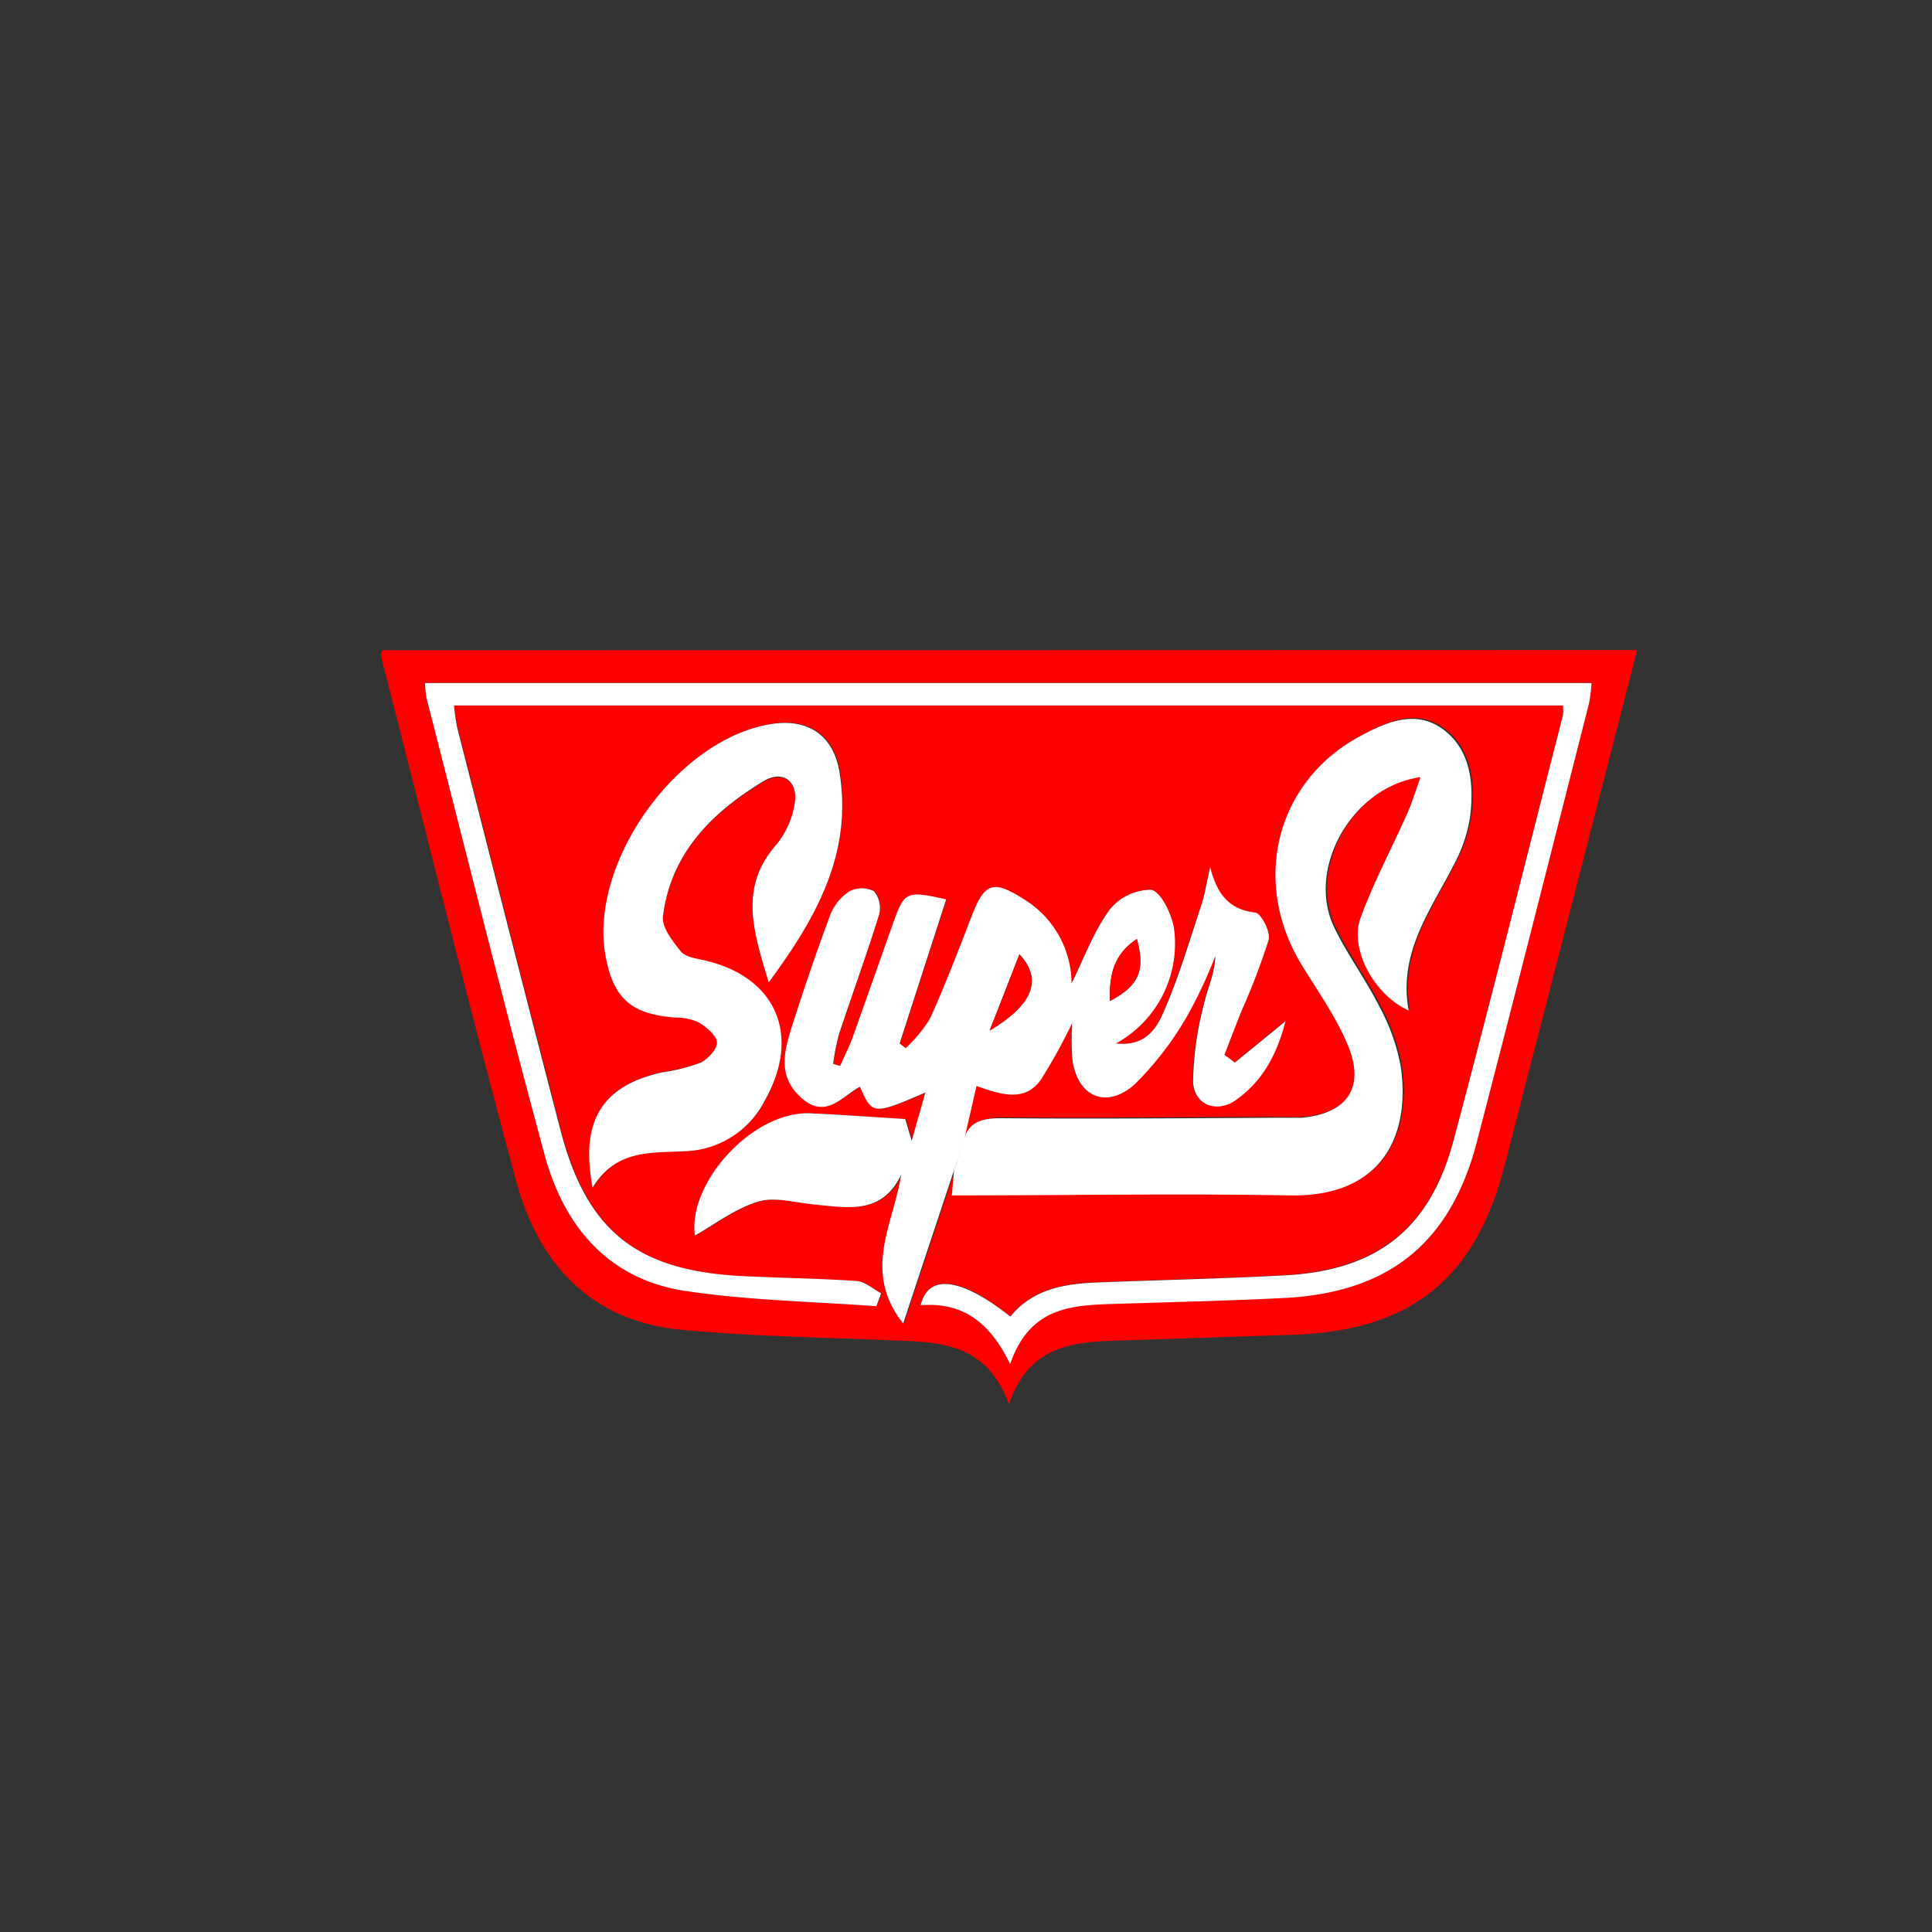 <svg id="Capa_1" data-name="Capa 1" xmlns="http://www.w3.org/2000/svg" viewBox="0 0 200 200"><rect x="0" y="0" width="200" height="200" fill="#333333" stroke="none"/><defs><style>.cls-1{fill:red;}.cls-2{fill:#fff;}</style></defs><path class="cls-1" d="M169.48,67.29c-1.44,5.58-2.79,10.88-4.15,16.17q-4.79,18.62-9.58,37.23c-3.06,11.79-9.75,17.09-22,17.49l-18.2.6c-4.51.16-9,.5-11.1,6.57-2.43-6.5-7.35-6.4-12.17-6.6-7.27-.31-14.55-.41-21.79-1.1-9.23-.88-14.66-6.74-17-15.19C48.6,104.36,44.11,86.14,39.46,68c-.05-.16,0-.36.11-.68ZM99.65,118.48l1.4-6.09c2.56.9,5,1.71,6.67-.66a57,57,0,0,0,3.23-5.86,30.41,30.41,0,0,0,0,3.57c.45,4,3.46,5.44,6.42,2.83a33.24,33.24,0,0,0,5.55-7.23,47.92,47.92,0,0,0,2.85-6.11c0,1.84-.84,3.42-1.2,5.08a33.43,33.43,0,0,0-1.1,7.9c.07,2.46,2.44,3.36,4.48,1.9,2.63-1.88,4.17-4.54,5.08-8.12L127.81,110l-1.08-.81c.58-1.48,1.14-3,1.72-4.42a71.28,71.28,0,0,0,2.86-7.47c.22-.81-.78-2.75-1.38-2.83-2.56-.3-3.92-1.66-4.67-4.7-.43,1.85-.59,3-.94,4-1.29,3.77-2.42,7.62-4,11.25-1.14,2.57-2.71,3.22-4.82,3a11.78,11.78,0,0,0,6-12c-.27-1.48-1.37-3.76-2.37-3.91a5.51,5.51,0,0,0-4.33,2.13c-1.64,2.27-2.62,5-3.89,7.56A10.29,10.29,0,0,0,106,93.09c-3-1.9-4-1.86-5.28,1.52-1.41,3.64-2.8,7.29-4.4,10.85a15.07,15.07,0,0,1-2.53,3.07l-.62-.49c1.6-5,3.2-9.93,4.82-14.92-4.21-.93-4.32-.87-5.61,2.79-1.37,3.86-2.72,7.72-4.1,11.57-.36,1-.84,1.92-1.27,2.89l-.72-.22a23.34,23.34,0,0,1,.58-3C88.21,103,89.71,98.87,91,94.7a2.76,2.76,0,0,0-.43-2.44,2.79,2.79,0,0,0-2.53,0,5.14,5.14,0,0,0-2,2.44q-2.23,6-4.15,12.14c-.77,2.47-1,5,1.31,6.94s4.06-.28,5.91-1.28c1.29,2.92,1.36,2.93,6.77.6l-1.41,5-.67-2.26c-3.5-.22-6.64-.44-9.77-.59-6.11-.28-12.81,7.27-12,12.65,2-1.14,4.14-2.78,6.54-3.51,1.74-.53,3.86.11,5.81.3,3.43.32,7,1.1,9-3.09-.83,5.12-4.07,10,.21,15.41,1.85-5.61,3.56-10.75,5.27-15.9l-.19,2.55c11.91,0,23.47-.16,35,0,9.62.17,12.44-6.28,11.48-13.29a20.75,20.75,0,0,0-2.21-6.25c-1.42-2.82-3.34-5.4-4.7-8.24-2.89-6,1.83-14.54,8.95-15.52-.5,1.39-.85,2.59-1.35,3.71-1.62,3.65-3.52,7.19-4.88,10.93-1.15,3.17,1.4,7.91,5,9.52-1.1-6,2.31-10.42,4.73-15.19a15.18,15.18,0,0,0,1.65-5c.38-3.3.06-6.77-2.79-8.9s-5.91-.78-8.69.73c-8.54,4.64-11.19,14.76-6.16,23.32,1.7,2.88,3.7,5.64,5,8.7,1.78,4.34-.14,7-4.82,7.44-.75.07-1.5,0-2.24,0-9.62,0-19.24.13-28.85.05C101.48,115.74,100.07,116.21,99.65,118.48Zm-8.93,16.74.57-1.33c-.84-.44-1.66-1.21-2.53-1.27-4-.28-8-.31-12-.52-10.82-.57-16-4.71-18.67-15.1-3.61-13.86-7.14-27.74-10.68-41.62A21.59,21.59,0,0,1,47,73H161.8a4.56,4.56,0,0,1,0,1c-3.75,14.68-7.42,29.39-11.32,44-2.45,9.2-8,13.47-17.56,14-6.44.34-12.89.48-19.33.73-3.42.13-6.71.67-9,3.53-5-4-8.48-4.53-9.28-1.17,4.23-.35,7.13,1.68,9.26,6.09,2.13-6.25,6.88-6.1,11.52-6.25,5.6-.18,11.21-.31,16.8-.59,10.92-.54,17.32-5.68,20-16.18,3.93-15.12,7.76-30.26,11.61-45.4a15.17,15.17,0,0,0,.25-2.08H44a11.09,11.09,0,0,0,.16,1.55c4.05,15.76,8,31.56,12.22,47.26,2,7.42,6.61,12.93,14.6,14.12C77.49,134.62,84.14,134.73,90.72,135.22ZM79.58,101.69C84.52,95,88.24,88.35,87,80c-.58-3.79-3.11-5.65-6.92-5.11-9.76,1.4-19,14.2-17.32,23.88.81,4.54,2.64,6.16,7.25,6.51a5.65,5.65,0,0,1,2.43.5c.8.49,1.84,1.33,1.88,2.06s-.94,1.75-1.73,2.12a19.09,19.09,0,0,1-4,1c-6.17,1.4-8.46,5-7.14,11.92,2.47-4.1,6.26-3.55,10-3.79A9.6,9.6,0,0,0,79.17,114c3.84-6.81,1.14-12.89-6.39-14.55-.81-.18-1.86-.33-2.3-.89-.84-1.06-2-2.49-1.85-3.63.8-6.55,5.07-10.8,10.42-14,2-1.2,3.61,0,3.22,2.31A8.88,8.88,0,0,1,80.4,87.4C76.44,91.86,78,96.48,79.58,101.69Z"/><path class="cls-2" d="M98.77,121.11c-1.71,5.15-3.42,10.29-5.27,15.9-4.28-5.42-1-10.29-.21-15.41-2,4.19-5.56,3.41-9,3.09-2-.19-4.07-.83-5.81-.3-2.4.73-4.51,2.37-6.54,3.51-.77-5.38,5.93-12.93,12-12.65,3.13.15,6.27.37,9.77.59l.67,2.26,1.41-5c-5.41,2.33-5.48,2.32-6.77-.6-1.85,1-3.48,3.31-5.91,1.28s-2.08-4.47-1.31-6.94q1.92-6.13,4.15-12.14a5.14,5.14,0,0,1,2-2.44,2.79,2.79,0,0,1,2.53,0A2.76,2.76,0,0,1,91,94.7c-1.3,4.17-2.8,8.28-4.17,12.43a23.34,23.34,0,0,0-.58,3l.72.22c.43-1,.91-1.91,1.27-2.89,1.38-3.85,2.73-7.71,4.1-11.57,1.29-3.66,1.4-3.72,5.61-2.79-1.62,5-3.22,9.95-4.82,14.92l.62.49a15.07,15.07,0,0,0,2.53-3.07c1.6-3.56,3-7.21,4.4-10.85C102,91.23,103,91.19,106,93.09a10.29,10.29,0,0,1,4.93,8.71c1.27-2.56,2.25-5.29,3.89-7.56a5.51,5.51,0,0,1,4.33-2.13c1,.15,2.1,2.43,2.37,3.91a11.78,11.78,0,0,1-6,12c2.11.2,3.68-.45,4.82-3,1.62-3.63,2.75-7.48,4-11.25.35-1,.51-2.14.94-4,.75,3,2.11,4.4,4.67,4.7.6.08,1.6,2,1.38,2.83a71.28,71.28,0,0,1-2.86,7.47c-.58,1.47-1.14,2.94-1.72,4.42l1.08.81,5.24-4.28c-.91,3.58-2.45,6.24-5.08,8.12-2,1.46-4.41.56-4.48-1.9a33.43,33.43,0,0,1,1.1-7.9c.36-1.66,1.16-3.24,1.2-5.08a47.92,47.92,0,0,1-2.85,6.11,33.24,33.24,0,0,1-5.55,7.23c-3,2.61-6,1.13-6.42-2.83a30.41,30.41,0,0,1,0-3.57,57,57,0,0,1-3.23,5.86c-1.69,2.37-4.11,1.56-6.67.66l-1.4,6.09Zm3.67-14.42c4.54-2.74,5.49-5.33,3.09-7.9C104.55,101.3,103.64,103.64,102.44,106.69Zm12.47-3.07c3-1.58,3.67-3.16,2.78-6.42C115.35,98.75,114.79,100.84,114.91,103.62Z"/><path class="cls-2" d="M98.77,121.11l.88-2.63c.42-2.27,1.83-2.74,4-2.72,9.61.08,19.23,0,28.85-.05.74,0,1.49,0,2.24,0,4.68-.42,6.6-3.1,4.82-7.44-1.26-3.06-3.26-5.82-5-8.7-5-8.56-2.38-18.68,6.16-23.32,2.78-1.51,5.85-2.85,8.69-.73s3.17,5.6,2.79,8.9a15.18,15.18,0,0,1-1.65,5c-2.42,4.77-5.83,9.17-4.73,15.19-3.57-1.61-6.12-6.35-5-9.52,1.36-3.74,3.26-7.28,4.88-10.93.5-1.12.85-2.32,1.35-3.71-7.12,1-11.84,9.49-8.95,15.52,1.36,2.84,3.28,5.42,4.7,8.24a20.75,20.75,0,0,1,2.21,6.25c1,7-1.86,13.46-11.48,13.29-11.56-.21-23.12,0-35,0Z"/><path class="cls-2" d="M90.72,135.22c-6.58-.49-13.23-.6-19.75-1.58-8-1.19-12.59-6.7-14.6-14.12C52.12,103.82,48.2,88,44.15,72.26A11.09,11.09,0,0,1,44,70.71H164.75a15.17,15.17,0,0,1-.25,2.08c-3.85,15.14-7.68,30.28-11.61,45.4-2.73,10.5-9.13,15.64-20,16.18-5.59.28-11.2.41-16.8.59-4.64.15-9.39,0-11.52,6.25-2.13-4.41-5-6.44-9.26-6.09.8-3.36,4.28-2.79,9.28,1.17,2.33-2.86,5.62-3.4,9-3.53,6.44-.25,12.89-.39,19.33-.73,9.6-.49,15.11-4.76,17.56-14,3.9-14.64,7.57-29.35,11.32-44a4.56,4.56,0,0,0,0-1H47a21.59,21.59,0,0,0,.34,2.34c3.54,13.88,7.07,27.76,10.68,41.62,2.7,10.39,7.85,14.53,18.67,15.1,4,.21,8,.24,12,.52.87.06,1.69.83,2.53,1.27Z"/><path class="cls-2" d="M79.58,101.69c-1.57-5.21-3.14-9.83.82-14.29a8.88,8.88,0,0,0,1.87-4.23c.39-2.29-1.24-3.51-3.22-2.31-5.35,3.23-9.62,7.48-10.42,14-.14,1.14,1,2.57,1.85,3.63.44.56,1.49.71,2.3.89,7.53,1.66,10.23,7.74,6.39,14.55a9.6,9.6,0,0,1-7.82,5.22c-3.72.24-7.51-.31-10,3.79-1.32-6.94,1-10.52,7.14-11.92a19.09,19.09,0,0,0,4-1c.79-.37,1.77-1.42,1.73-2.12s-1.08-1.57-1.88-2.06a5.65,5.65,0,0,0-2.43-.5c-4.61-.35-6.44-2-7.25-6.51C61,89.13,70.27,76.33,80,74.93c3.81-.54,6.34,1.32,6.92,5.11C88.24,88.35,84.52,95,79.58,101.69Z"/><path class="cls-1" d="M102.44,106.69c1.2-3,2.11-5.39,3.09-7.9C107.93,101.36,107,104,102.44,106.69Z"/><path class="cls-1" d="M114.91,103.62c-.12-2.78.44-4.87,2.78-6.42C118.58,100.46,117.9,102,114.91,103.62Z"/></svg>